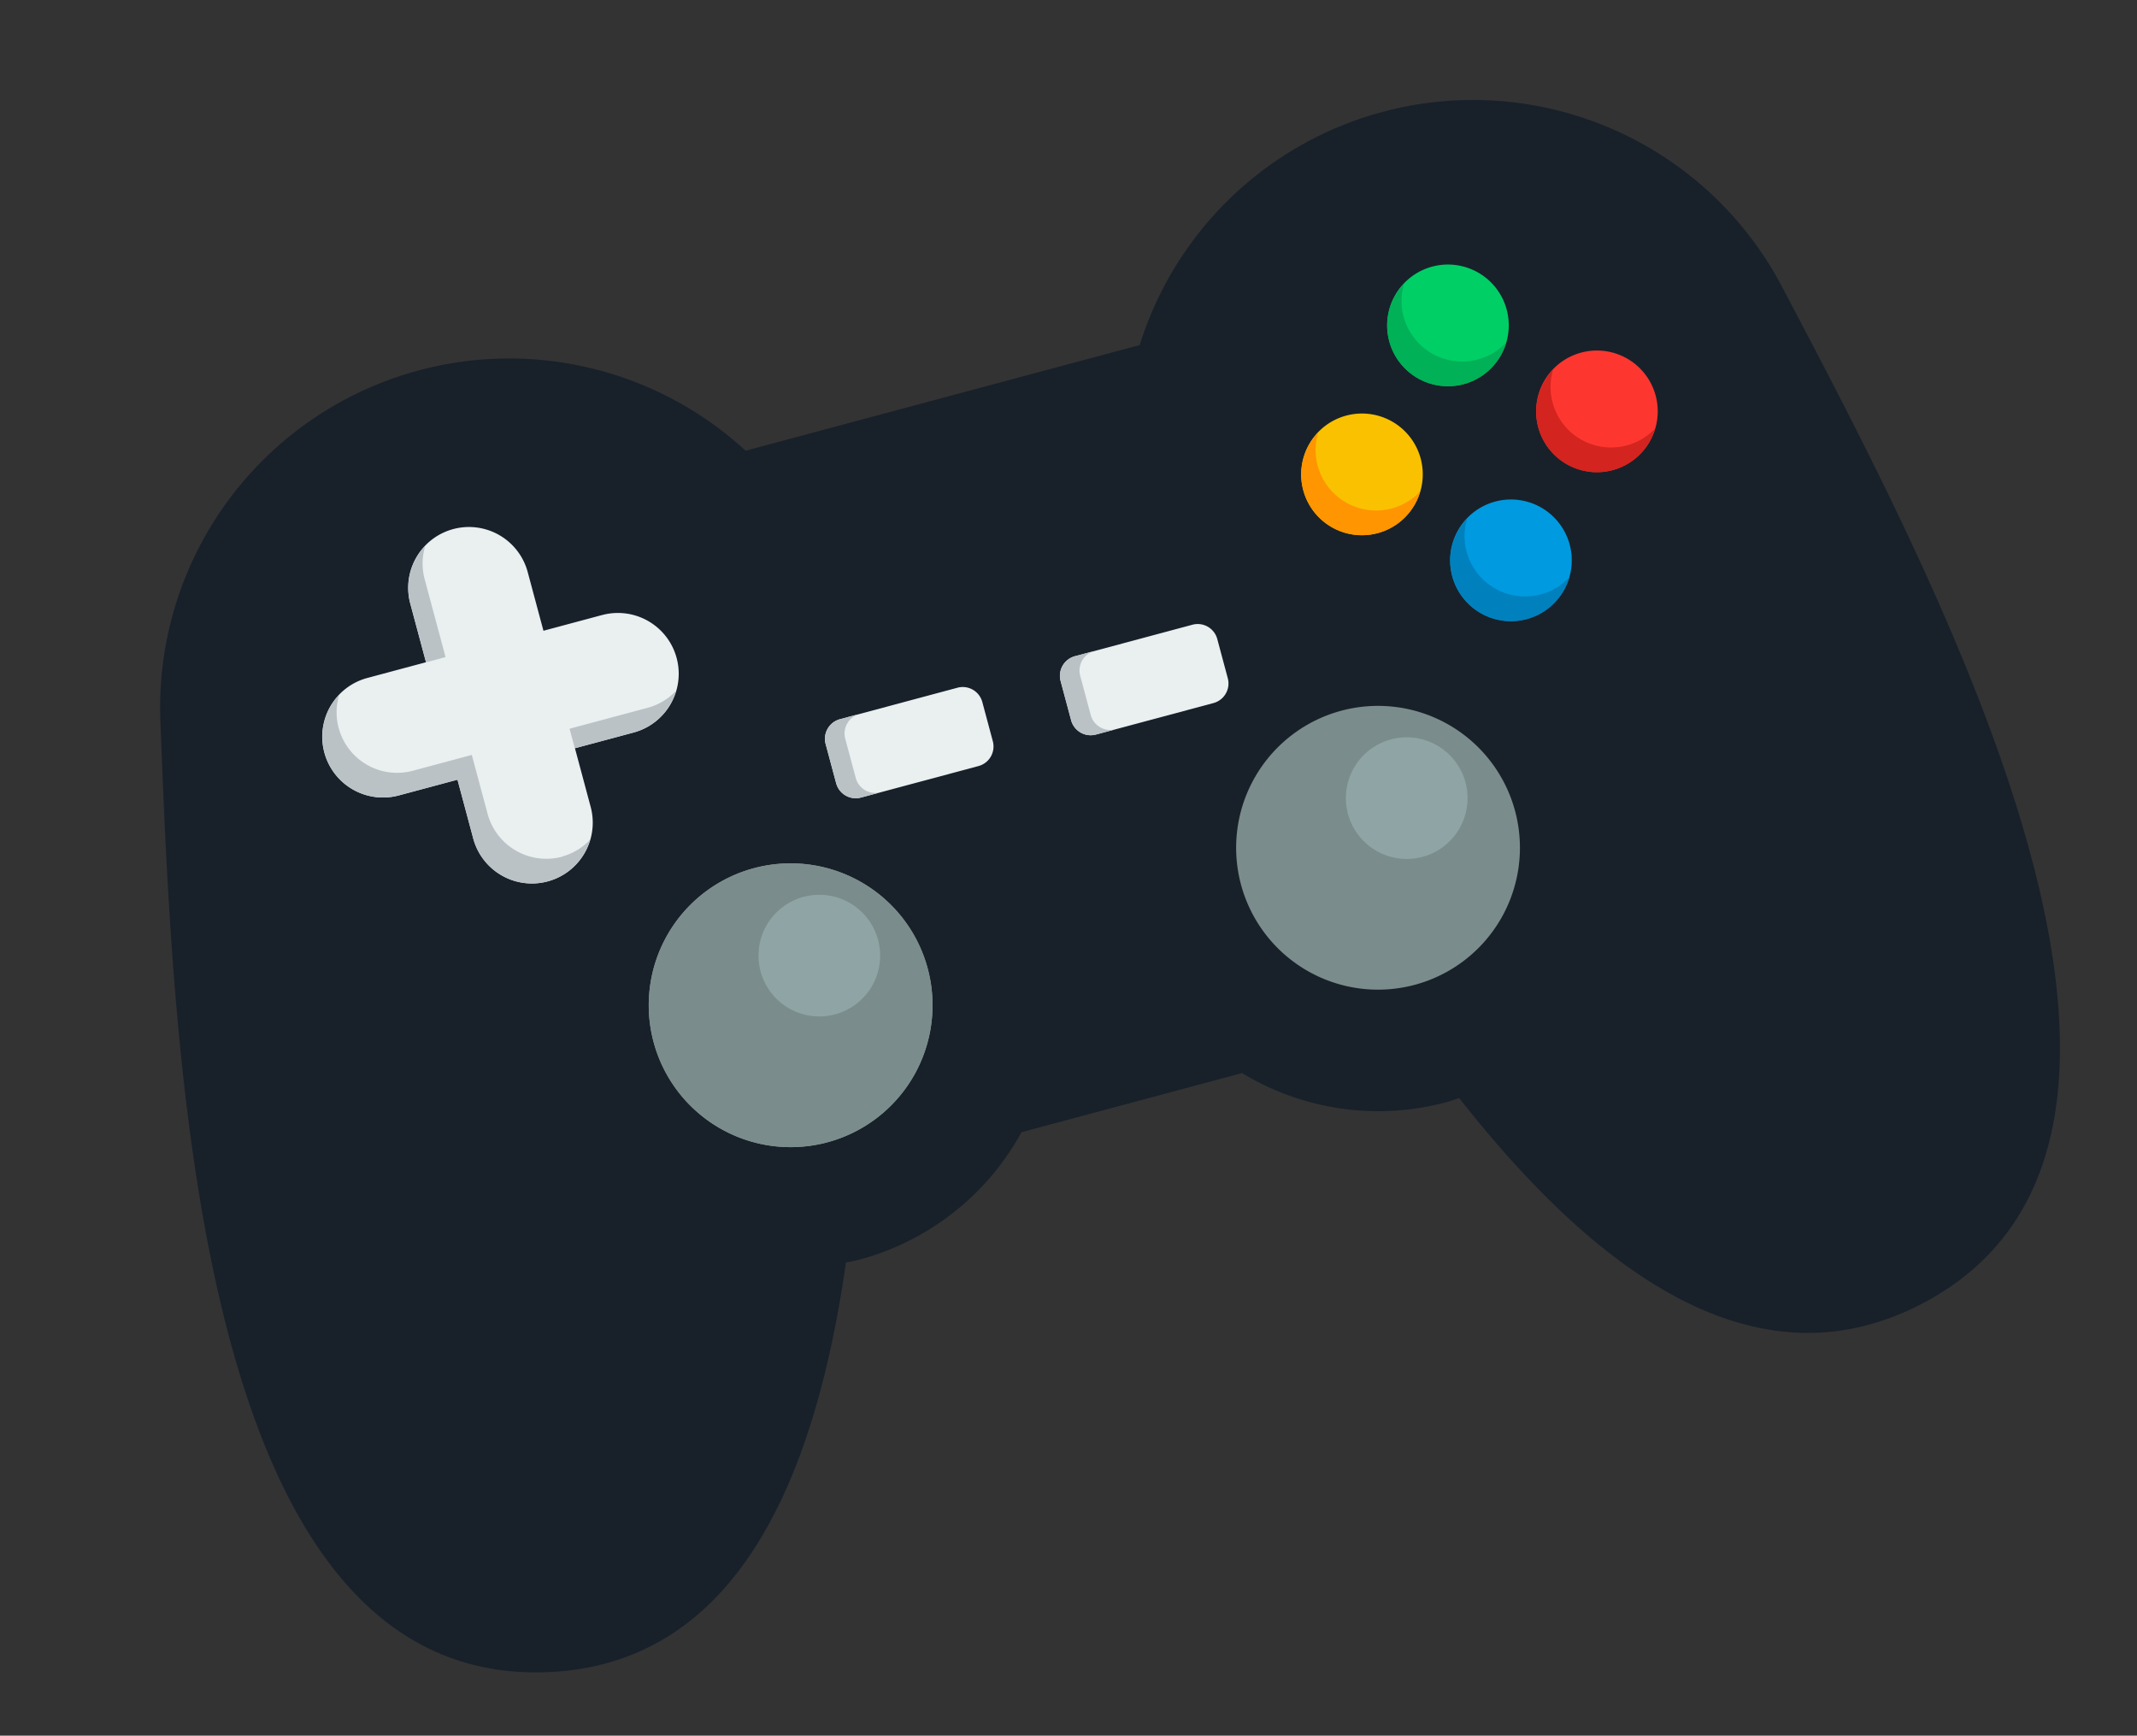 <svg xmlns="http://www.w3.org/2000/svg" xmlns:xlink="http://www.w3.org/1999/xlink" width="86.321" height="70.113" viewBox="0 0 86.321 70.113">
  <rect x="0" y="0" width="86.321" height="70.113" fill="#333333" stroke="none"/>
  <defs>
    <clipPath id="clip-path">
      <rect id="Rectangle_1957" data-name="Rectangle 1957" width="75.325" height="52.403" fill="none"/>
    </clipPath>
  </defs>
  <g id="Group_940" data-name="Group 940" transform="matrix(0.966, -0.259, 0.259, 0.966, 0, 19.496)">
    <g id="Group_939" data-name="Group 939" clip-path="url(#clip-path)">
      <path id="Path_6557" data-name="Path 6557" d="M71.565,10.988A14.1,14.1,0,0,0,45.9,6.553H29.421A14.1,14.1,0,0,0,3.76,10.988C.644,24.742-4.859,49.012,8.9,52.13c7.4,1.677,12.407-4.578,15.943-12.854.181.009.36.027.543.027a10.6,10.6,0,0,0,7.669-3.276h9.224A10.6,10.6,0,0,0,49.944,39.3c.183,0,.362-.018.543-.027,3.536,8.276,8.545,14.531,15.943,12.854,13.755-3.118,8.253-27.387,5.135-41.141" transform="translate(0 0)" fill="#18212a"/>
      <path id="Path_6558" data-name="Path 6558" d="M76.307,47.6H73.852V45.146a2.456,2.456,0,1,0-4.912,0V47.6H66.486a2.456,2.456,0,0,0,0,4.912H68.94v2.455a2.456,2.456,0,0,0,4.912,0V52.513h2.455a2.456,2.456,0,0,0,0-4.912" transform="translate(-54.201 -36.137)" fill="#eaeff0"/>
      <path id="Path_6559" data-name="Path 6559" d="M131.277,99.342H128v.817h2.456a2.447,2.447,0,0,0,2.091-1.182A2.434,2.434,0,0,1,131.277,99.342Z" transform="translate(-108.354 -83.783)" fill="#bac2c6"/>
      <path id="Path_6560" data-name="Path 6560" d="M96.831,49.617V46.344A2.435,2.435,0,0,1,97.2,45.07a2.447,2.447,0,0,0-1.183,2.091v2.456Z" transform="translate(-81.275 -38.151)" fill="#bac2c6"/>
      <path id="Path_6561" data-name="Path 6561" d="M72.211,85.7a2.456,2.456,0,0,1-2.456-2.456V80.786H67.3a2.444,2.444,0,0,1-2.091-3.73A2.45,2.45,0,0,0,66.484,81.6h2.454v2.455a2.45,2.45,0,0,0,4.547,1.274,2.434,2.434,0,0,1-1.273.365" transform="translate(-54.198 -65.227)" fill="#bac2c6"/>
      <path id="Path_6562" data-name="Path 6562" d="M365.126,42.69a2.456,2.456,0,1,1-2.456,2.456,2.456,2.456,0,0,1,2.456-2.456" transform="translate(-306.995 -36.137)" fill="#00cf66"/>
      <path id="Path_6563" data-name="Path 6563" d="M365.126,106.69a2.456,2.456,0,1,1-2.456,2.456,2.456,2.456,0,0,1,2.456-2.456" transform="translate(-306.995 -90.312)" fill="#009ae0"/>
      <path id="Path_6564" data-name="Path 6564" d="M397.126,74.69a2.456,2.456,0,1,1-2.456,2.456,2.456,2.456,0,0,1,2.456-2.456" transform="translate(-334.083 -63.224)" fill="#fd3730"/>
      <path id="Path_6565" data-name="Path 6565" d="M333.126,74.69a2.456,2.456,0,1,1-2.456,2.456,2.456,2.456,0,0,1,2.456-2.456" transform="translate(-279.908 -63.224)" fill="#fac100"/>
      <path id="Path_6566" data-name="Path 6566" d="M365.942,48.8a2.444,2.444,0,0,1-2.091-3.729,2.45,2.45,0,1,0,3.364,3.364,2.434,2.434,0,0,1-1.273.365" transform="translate(-306.993 -38.149)" fill="#00b157"/>
      <path id="Path_6567" data-name="Path 6567" d="M365.942,112.8a2.444,2.444,0,0,1-2.091-3.729,2.45,2.45,0,1,0,3.364,3.364,2.434,2.434,0,0,1-1.273.365" transform="translate(-306.993 -92.324)" fill="#0081bd"/>
      <path id="Path_6568" data-name="Path 6568" d="M397.942,80.8a2.444,2.444,0,0,1-2.091-3.729,2.45,2.45,0,1,0,3.364,3.364,2.434,2.434,0,0,1-1.273.365" transform="translate(-334.08 -65.236)" fill="#d3241f"/>
      <path id="Path_6569" data-name="Path 6569" d="M333.942,80.8a2.444,2.444,0,0,1-2.091-3.729,2.45,2.45,0,1,0,3.364,3.364,2.434,2.434,0,0,1-1.273.365" transform="translate(-279.905 -65.236)" fill="#ff9500"/>
      <path id="Path_6570" data-name="Path 6570" d="M133.735,149.357A5.731,5.731,0,1,1,128,155.088a5.731,5.731,0,0,1,5.731-5.731" transform="translate(-108.354 -126.429)" fill="#8fa5a5"/>
      <path id="Path_6571" data-name="Path 6571" d="M133.735,149.357A5.731,5.731,0,1,1,128,155.088a5.731,5.731,0,0,1,5.731-5.731" transform="translate(-108.354 -126.429)" fill="#7b8c8c"/>
      <path id="Path_6572" data-name="Path 6572" d="M293.735,149.357A5.731,5.731,0,1,1,288,155.088a5.731,5.731,0,0,1,5.731-5.731" transform="translate(-243.792 -126.429)" fill="#7b8c8c"/>
      <path id="Path_6573" data-name="Path 6573" d="M162.46,160.023A2.456,2.456,0,1,1,160,162.479a2.456,2.456,0,0,1,2.456-2.456" transform="translate(-135.441 -135.457)" fill="#8fa5a5"/>
      <path id="Path_6574" data-name="Path 6574" d="M322.46,160.023A2.456,2.456,0,1,1,320,162.479a2.456,2.456,0,0,1,2.456-2.456" transform="translate(-270.879 -135.457)" fill="#8fa5a5"/>
      <path id="Path_6575" data-name="Path 6575" d="M192.823,117.357h4.913a.819.819,0,0,1,.819.819v1.638a.819.819,0,0,1-.819.819h-4.913a.819.819,0,0,1-.819-.819v-1.638a.819.819,0,0,1,.819-.819" transform="translate(-162.529 -99.341)" fill="#eaeff0"/>
      <path id="Path_6576" data-name="Path 6576" d="M256.823,117.357h4.913a.819.819,0,0,1,.819.819v1.638a.819.819,0,0,1-.819.819h-4.913a.819.819,0,0,1-.819-.819v-1.638a.819.819,0,0,1,.819-.819" transform="translate(-216.704 -99.341)" fill="#eaeff0"/>
      <path id="Path_6577" data-name="Path 6577" d="M192.823,119.813v-1.638a.819.819,0,0,1,.819-.819h-.819a.819.819,0,0,0-.819.819v1.638a.819.819,0,0,0,.819.819h.819A.819.819,0,0,1,192.823,119.813Z" transform="translate(-162.529 -99.341)" fill="#bac2c6"/>
      <path id="Path_6578" data-name="Path 6578" d="M256.823,119.813v-1.638a.819.819,0,0,1,.819-.819h-.819a.819.819,0,0,0-.819.819v1.638a.819.819,0,0,0,.819.819h.819A.819.819,0,0,1,256.823,119.813Z" transform="translate(-216.704 -99.341)" fill="#bac2c6"/>
    </g>
  </g>
</svg>
